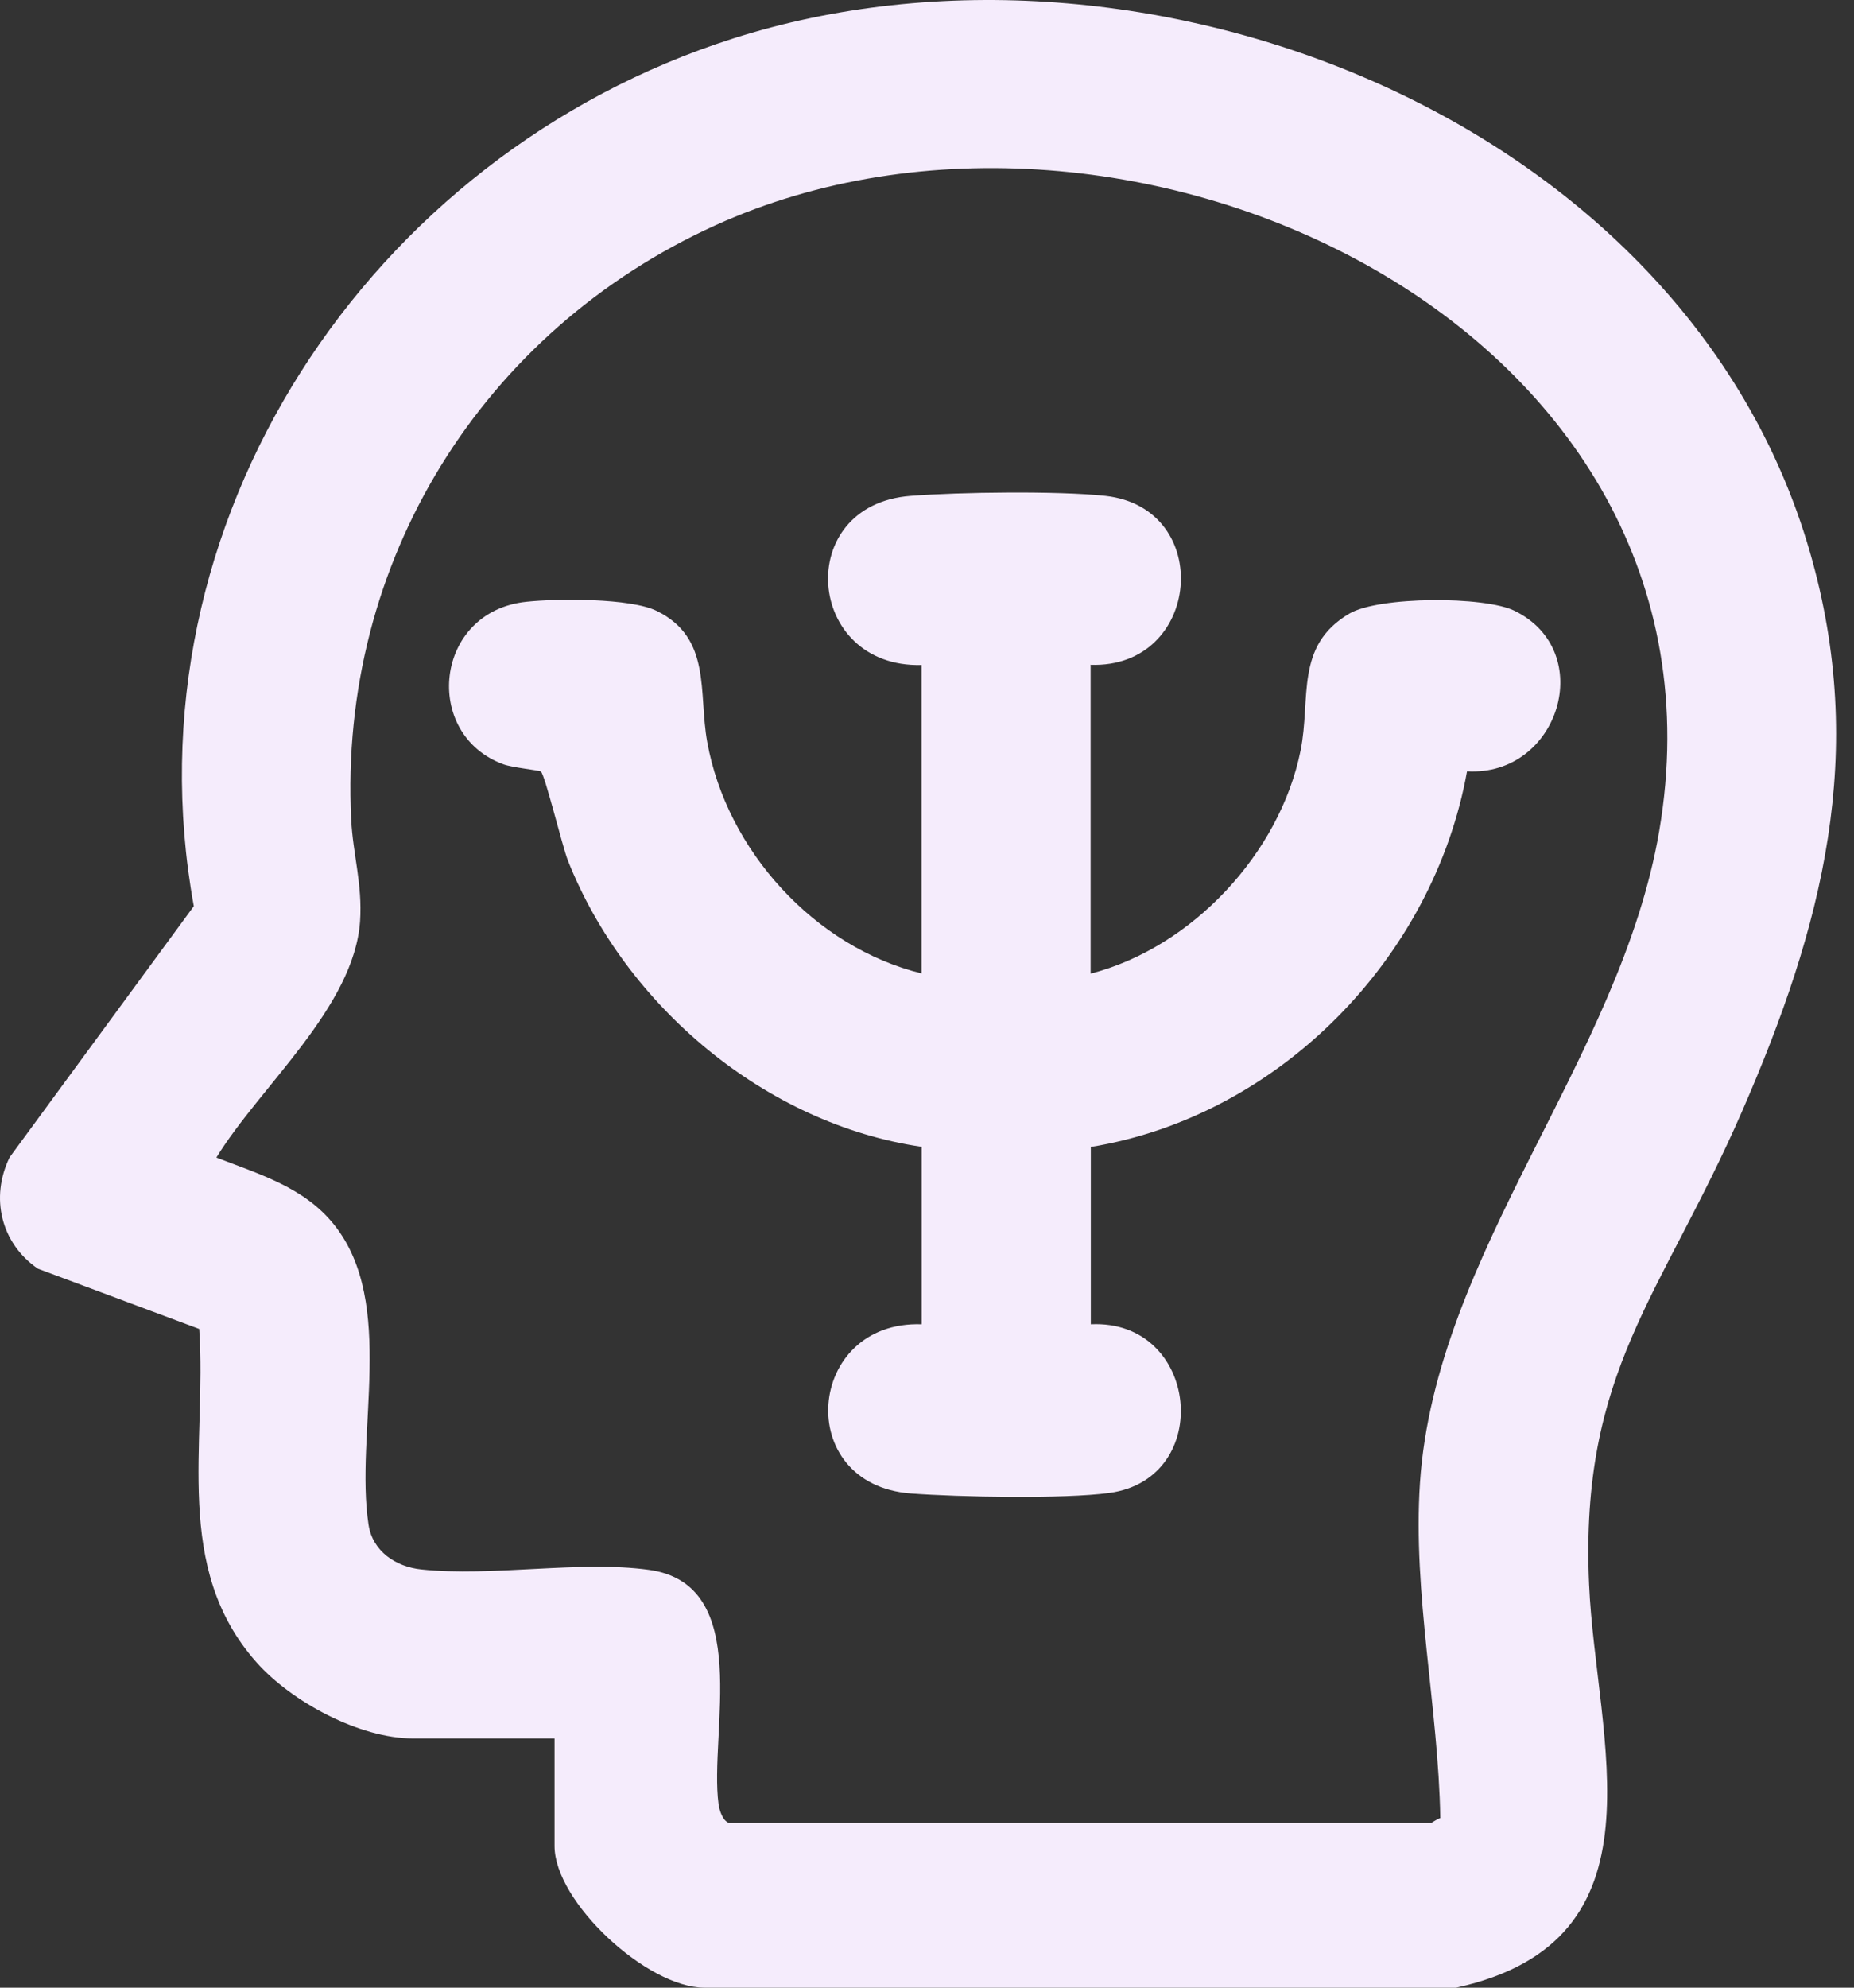 <svg width="28" height="30" viewBox="0 0 28 30" fill="none" xmlns="http://www.w3.org/2000/svg">
<rect x="0" y="0" width="28" height="30" fill="#333333" stroke="none"/>
<path d="M8.372 26.238H6.237C5.429 26.238 4.405 25.686 3.876 25.092C2.602 23.661 3.126 21.807 3.009 20.058L0.572 19.148C0.012 18.764 -0.15 18.073 0.145 17.468L2.927 13.677C1.872 7.884 5.577 2.336 11.068 0.582C17.267 -1.398 25.449 1.796 27.334 8.331C28.21 11.365 27.525 13.987 26.308 16.777C25.091 19.566 23.857 20.692 23.999 23.912C24.101 26.255 25.233 29.289 21.991 30H10.639C9.769 30 8.375 28.703 8.375 27.864V26.238H8.372ZM11.017 27.515H21.604C21.627 27.515 21.707 27.449 21.752 27.441C21.724 25.777 21.334 24.048 21.445 22.382C21.678 18.898 24.471 15.992 25.059 12.539C26.356 4.93 17.014 0.587 10.812 3.397C7.283 4.995 5.111 8.479 5.304 12.372C5.33 12.889 5.475 13.35 5.438 13.902C5.349 15.201 3.928 16.395 3.268 17.471C3.919 17.724 4.599 17.92 5.051 18.491C5.989 19.674 5.355 21.639 5.566 23.013C5.628 23.417 5.981 23.647 6.359 23.687C7.425 23.801 8.751 23.55 9.797 23.693C11.387 23.909 10.707 26.158 10.852 27.23C10.866 27.327 10.915 27.486 11.014 27.515H11.017Z" fill="#F5ECFC"/>
<path d="M16.471 10.04V14.695C18.004 14.3 19.329 12.878 19.642 11.328C19.801 10.54 19.551 9.747 20.379 9.261C20.825 8.999 22.418 8.996 22.872 9.218C24.13 9.832 23.544 11.723 22.156 11.641C21.65 14.462 19.312 16.848 16.474 17.311V19.987C18.112 19.908 18.348 22.317 16.753 22.533C16.07 22.626 14.475 22.595 13.758 22.541C11.967 22.407 12.171 19.928 13.92 19.987V17.309C11.563 16.965 9.45 15.187 8.577 12.989C8.492 12.773 8.227 11.681 8.168 11.644C8.136 11.624 7.744 11.587 7.604 11.536C6.37 11.086 6.555 9.224 7.954 9.082C8.418 9.033 9.521 9.025 9.919 9.221C10.752 9.631 10.545 10.45 10.681 11.2C10.977 12.835 12.3 14.294 13.918 14.692V10.037C12.163 10.083 11.97 7.617 13.755 7.484C14.492 7.427 15.976 7.407 16.693 7.484C18.348 7.668 18.143 10.094 16.468 10.034L16.471 10.04Z" fill="#F5ECFC"/>
</svg>
